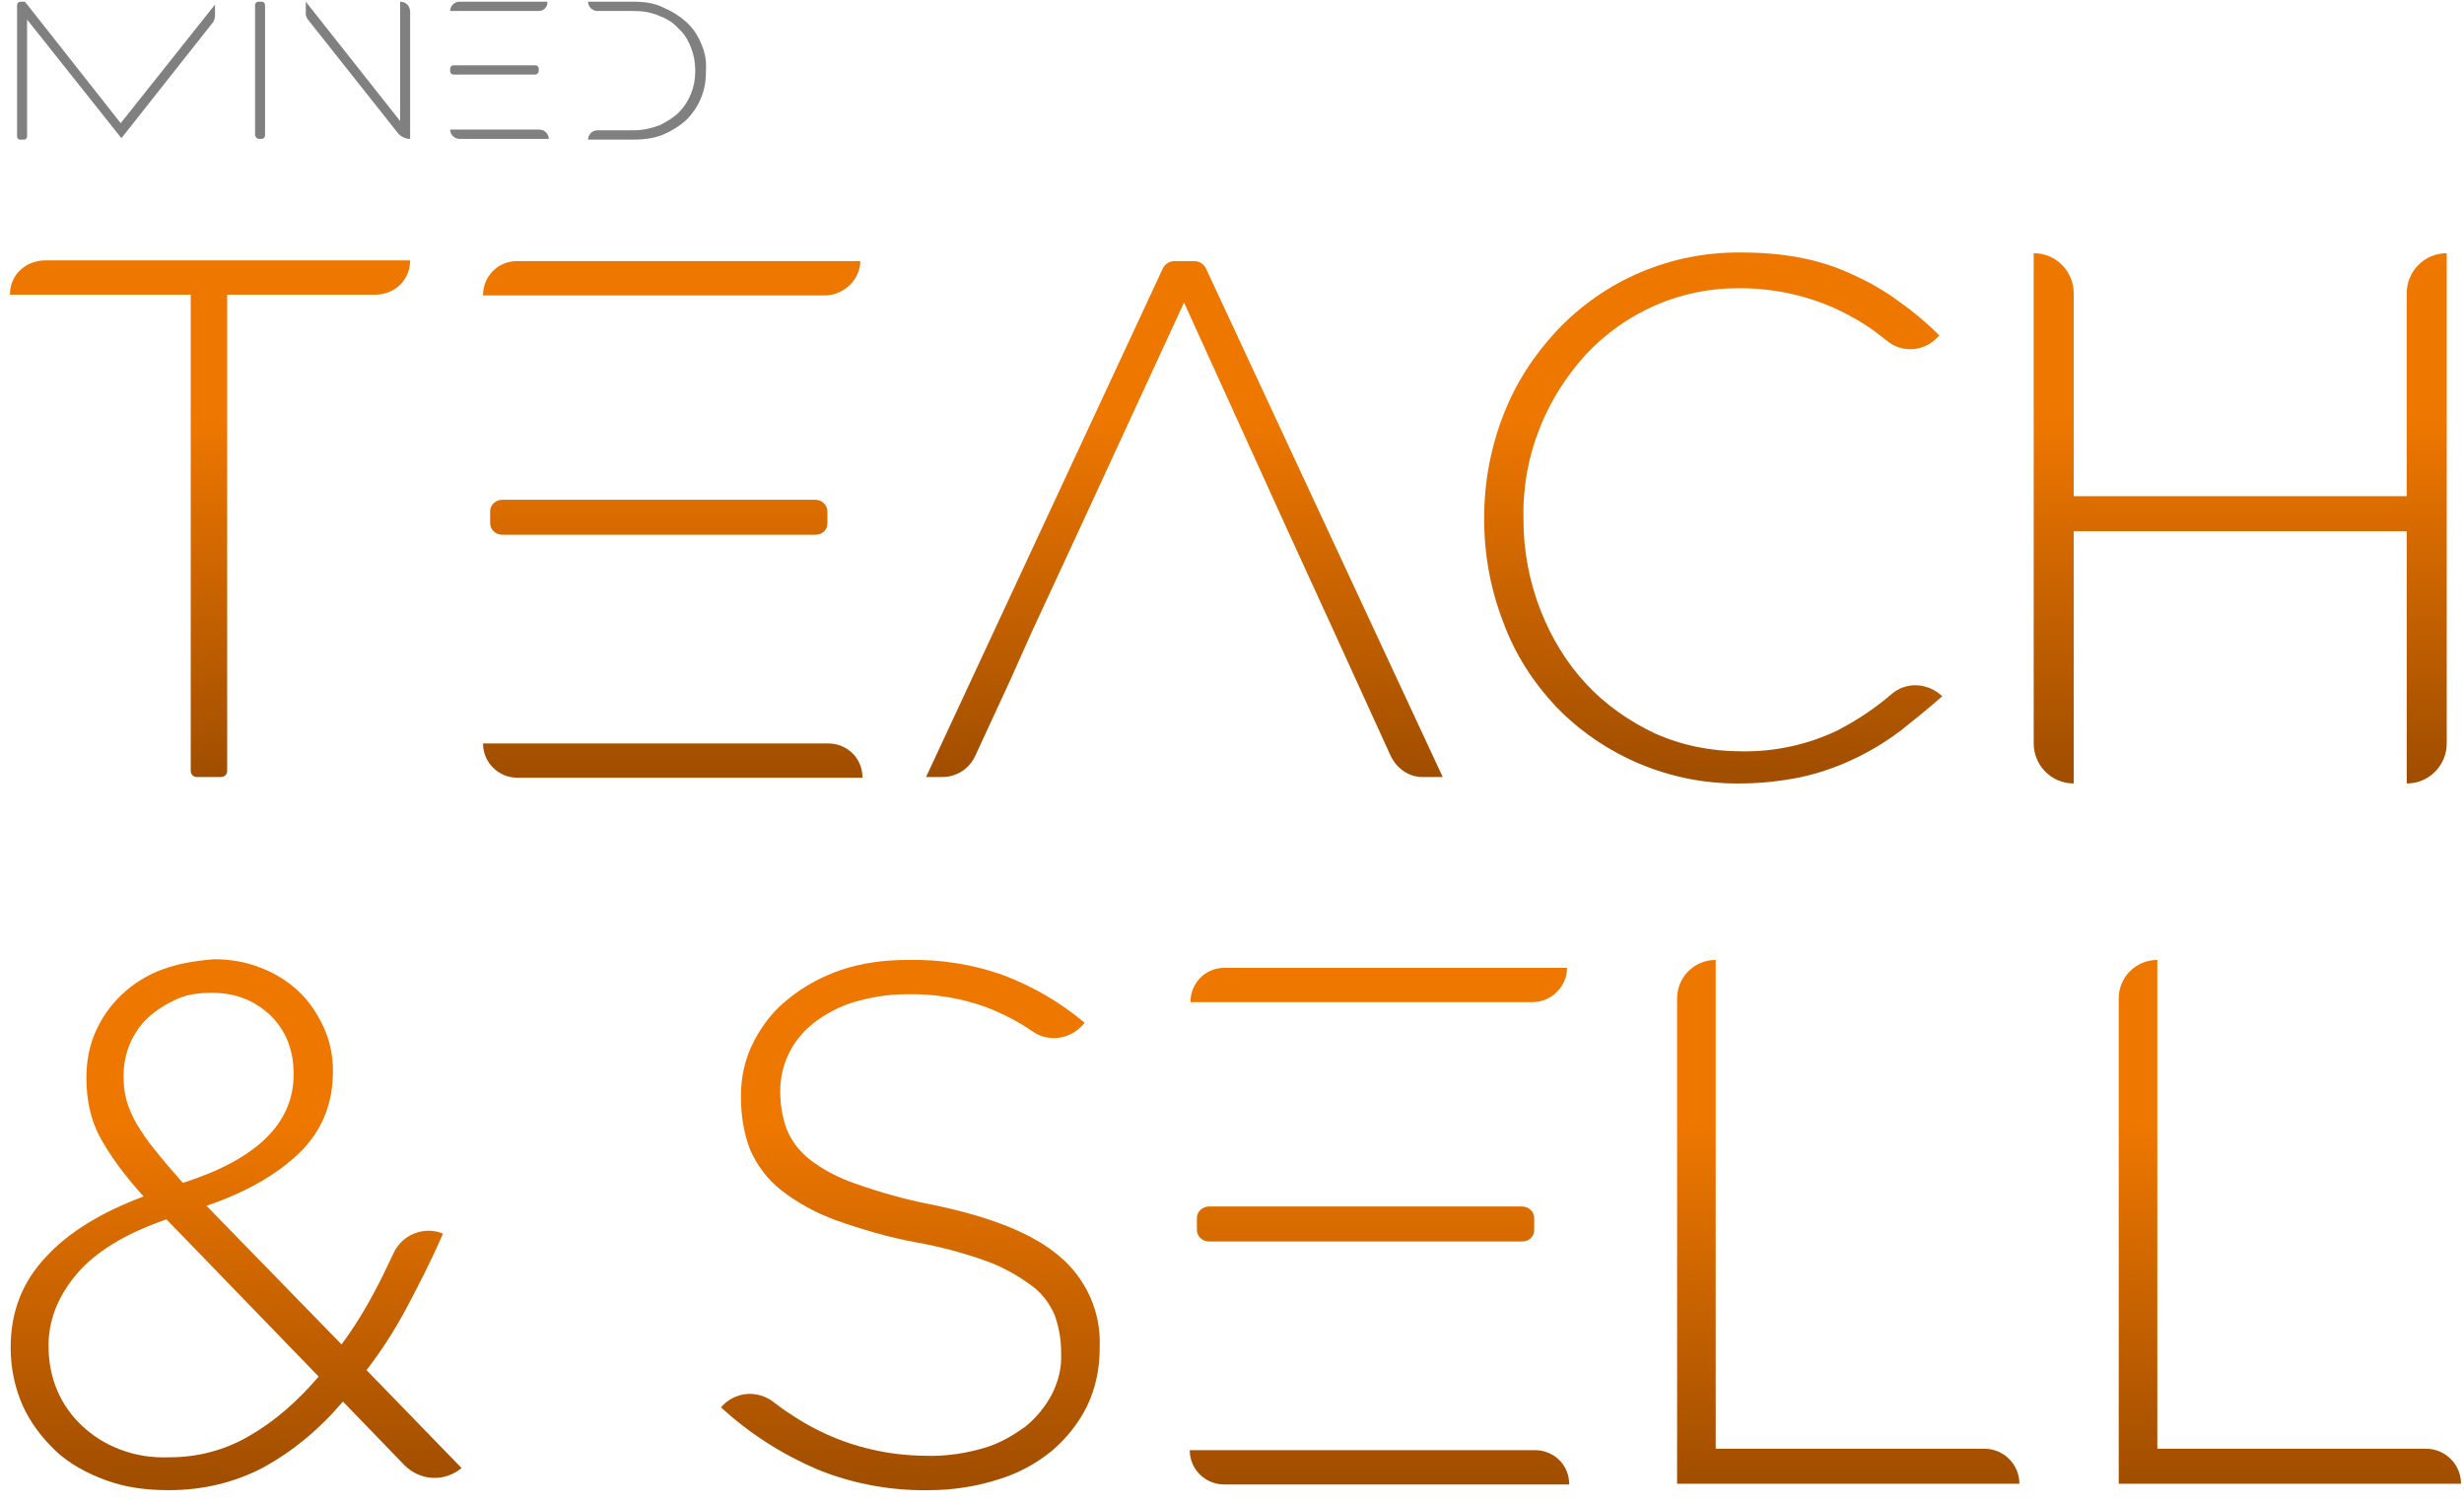 <svg xmlns="http://www.w3.org/2000/svg" width="182" height="111" viewBox="0 0 182 111" fill="none"><g clip-path="url(#clip0_3212_5338)"><path d="M16.78 21.766V56.92C16.78 57.236 16.569 57.395 16.305 57.395H14.564C14.247 57.395 14.088 57.184 14.088 56.92V21.766H0.734C0.734 20.288 1.896 19.233 3.374 19.233H30.293C30.293 20.71 29.132 21.766 27.706 21.766H16.78Z" fill="url(#paint0_linear_3212_5338)"></path><path d="M37.102 36.915H60.221C60.696 36.915 61.118 37.284 61.118 37.812V38.657C61.118 39.132 60.749 39.501 60.221 39.501H37.102C36.627 39.501 36.205 39.132 36.205 38.657V37.759C36.205 37.284 36.627 36.915 37.102 36.915Z" fill="url(#paint1_linear_3212_5338)"></path><path d="M35.677 54.914C35.677 56.339 36.838 57.447 38.21 57.447H63.705C63.705 55.969 62.543 54.914 61.171 54.914C61.224 54.914 35.73 54.914 35.677 54.914Z" fill="url(#paint2_linear_3212_5338)"></path><path d="M63.546 19.285H38.21C36.732 19.285 35.677 20.447 35.677 21.819H61.013C62.385 21.766 63.546 20.605 63.546 19.285Z" fill="url(#paint3_linear_3212_5338)"></path><path d="M105.192 57.395H106.565L89.093 19.866C88.935 19.496 88.566 19.285 88.196 19.285H86.771C86.401 19.285 86.032 19.496 85.874 19.866L68.402 57.395H69.616C70.672 57.395 71.622 56.761 72.044 55.811L74.631 50.216L76.162 46.785L79.54 39.501L87.457 22.347L95.111 39.184L98.594 46.785L101.867 53.964L102.711 55.811C103.186 56.814 104.137 57.447 105.192 57.395Z" fill="url(#paint4_linear_3212_5338)"></path><path d="M89.305 89.117H112.424C112.899 89.117 113.321 89.487 113.321 89.962V90.859C113.321 91.334 112.951 91.704 112.424 91.704H89.305C88.829 91.704 88.407 91.334 88.407 90.859V89.962C88.407 89.487 88.829 89.117 89.305 89.117Z" fill="url(#paint5_linear_3212_5338)"></path><path d="M87.879 107.116C87.879 108.542 89.041 109.65 90.413 109.65H115.907C115.907 108.172 114.746 107.116 113.374 107.116H87.879Z" fill="url(#paint6_linear_3212_5338)"></path><path d="M115.749 71.488H90.466C88.988 71.488 87.932 72.649 87.932 74.021H113.215C114.588 74.021 115.749 72.86 115.749 71.488Z" fill="url(#paint7_linear_3212_5338)"></path><path d="M156.498 109.597V73.757C156.498 72.174 157.764 70.907 159.348 70.907V107.011H179.194C180.619 107.011 181.781 108.172 181.781 109.597H156.498Z" fill="url(#paint8_linear_3212_5338)"></path><path d="M123.877 109.597V73.757C123.877 72.174 125.144 70.907 126.728 70.907V107.011H146.574C147.999 107.011 149.161 108.172 149.161 109.597H123.877Z" fill="url(#paint9_linear_3212_5338)"></path><path d="M80.278 103.897C79.645 105.163 78.748 106.272 77.692 107.169C76.531 108.119 75.158 108.858 73.733 109.28C72.097 109.808 70.355 110.072 68.613 110.072C65.816 110.125 62.965 109.597 60.379 108.542C57.793 107.433 55.365 105.902 53.253 103.949C54.256 102.788 55.945 102.63 57.159 103.58C57.529 103.844 57.898 104.161 58.268 104.372C60.274 105.744 62.49 106.694 64.866 107.169C66.132 107.433 67.452 107.539 68.772 107.539C70.091 107.539 71.411 107.327 72.678 106.958C73.786 106.641 74.789 106.061 75.739 105.375C76.531 104.741 77.217 103.897 77.692 102.999C78.167 102.049 78.431 101.046 78.378 99.991V99.885C78.378 98.935 78.22 98.038 77.903 97.14C77.534 96.296 76.953 95.504 76.214 94.976C75.211 94.237 74.103 93.604 72.942 93.182C71.2 92.548 69.405 92.073 67.61 91.757C65.605 91.387 63.652 90.806 61.699 90.12C60.274 89.592 58.901 88.853 57.687 87.903C56.684 87.112 55.945 86.109 55.417 84.948C54.943 83.733 54.731 82.414 54.731 81.094V80.883C54.731 79.511 55.048 78.138 55.681 76.924C56.315 75.71 57.159 74.602 58.268 73.757C59.429 72.807 60.749 72.121 62.121 71.646C63.705 71.118 65.341 70.907 67.03 70.907C69.458 70.854 71.886 71.224 74.208 72.068C76.372 72.913 78.378 74.074 80.12 75.552L80.067 75.605C79.117 76.766 77.481 77.03 76.267 76.186C75.211 75.447 74.05 74.866 72.836 74.391C70.936 73.705 68.93 73.388 66.924 73.441C65.605 73.441 64.338 73.652 63.071 74.021C62.015 74.338 61.013 74.866 60.115 75.552C59.324 76.186 58.69 76.924 58.268 77.822C57.846 78.666 57.634 79.616 57.634 80.567V80.672C57.634 81.622 57.793 82.519 58.109 83.417C58.479 84.314 59.06 85.053 59.798 85.634C60.801 86.425 61.963 87.006 63.177 87.428C64.971 88.062 66.819 88.59 68.719 88.959C73.153 89.856 76.32 91.123 78.273 92.812C80.226 94.448 81.334 96.929 81.228 99.463V99.568C81.228 101.152 80.912 102.577 80.278 103.897Z" fill="url(#paint10_linear_3212_5338)"></path><path d="M140.399 53.964C138.234 55.6 135.701 56.814 133.062 57.395C131.531 57.711 130 57.87 128.47 57.87C123.402 57.922 118.494 55.864 114.957 52.222C113.268 50.427 111.896 48.316 111.051 45.993C110.101 43.566 109.626 40.979 109.626 38.34V38.234C109.626 35.648 110.101 33.062 111.051 30.634C111.948 28.311 113.321 26.2 115.01 24.405C118.546 20.658 123.455 18.599 128.575 18.652C130.106 18.652 131.637 18.757 133.167 19.074C134.487 19.338 135.754 19.76 136.968 20.341C138.129 20.869 139.237 21.502 140.293 22.294C141.349 23.033 142.352 23.877 143.249 24.775L143.09 24.933C142.088 25.989 140.451 26.094 139.343 25.144C139.132 24.986 138.868 24.775 138.657 24.616C137.759 23.93 136.756 23.35 135.754 22.875C133.484 21.819 131.003 21.291 128.522 21.291C124.194 21.238 120.077 23.033 117.121 26.2C115.696 27.783 114.535 29.578 113.743 31.584C112.899 33.695 112.476 35.965 112.529 38.287V38.393C112.529 40.662 112.951 42.932 113.796 45.096C114.588 47.102 115.696 48.949 117.174 50.533C118.599 52.064 120.341 53.278 122.241 54.175C124.247 55.072 126.411 55.495 128.575 55.495C131.056 55.547 133.484 55.019 135.701 53.964C137.126 53.225 138.498 52.328 139.712 51.272C140.821 50.322 142.404 50.427 143.46 51.43C142.51 52.275 141.454 53.119 140.399 53.964Z" fill="url(#paint11_linear_3212_5338)"></path><path d="M177.769 21.661V57.87C179.458 57.87 180.725 56.497 180.725 54.914V18.705C179.036 18.705 177.769 20.077 177.769 21.661Z" fill="url(#paint12_linear_3212_5338)"></path><path d="M150.216 18.705V54.914C150.216 56.497 151.483 57.87 153.172 57.87V21.661C153.172 20.077 151.905 18.705 150.216 18.705Z" fill="url(#paint13_linear_3212_5338)"></path><path d="M178.878 36.651H152.645V39.237H178.878V36.651Z" fill="url(#paint14_linear_3212_5338)"></path><path d="M8.863 107.064C7.754 106.641 6.857 106.061 6.065 105.322C5.274 104.583 4.64 103.685 4.218 102.683C3.796 101.68 3.585 100.571 3.585 99.41C3.585 97.51 4.271 95.768 5.643 94.132C7.016 92.495 9.232 91.123 12.294 90.067L23.537 101.68C21.953 103.527 20.264 105.005 18.417 106.061C16.622 107.116 14.616 107.644 12.505 107.644C11.185 107.697 9.971 107.486 8.863 107.064ZM11.449 84.948C10.869 84.261 10.446 83.575 10.077 82.995C9.76 82.414 9.496 81.833 9.338 81.253C9.18 80.672 9.127 80.091 9.127 79.511C9.127 78.614 9.285 77.822 9.602 77.083C9.919 76.344 10.394 75.658 10.974 75.13C11.555 74.602 12.241 74.18 13.033 73.81C13.825 73.441 14.722 73.335 15.672 73.335C17.414 73.335 18.839 73.916 20 75.024C21.161 76.186 21.689 77.611 21.689 79.353C21.689 82.995 18.945 85.634 13.508 87.376C12.716 86.478 12.03 85.686 11.449 84.948ZM12.03 71.593C10.869 72.016 9.866 72.649 9.021 73.441C8.177 74.233 7.543 75.13 7.068 76.186C6.593 77.241 6.382 78.402 6.382 79.616C6.382 81.253 6.699 82.731 7.385 83.997C8.071 85.264 9.127 86.742 10.605 88.378C7.491 89.54 5.063 91.017 3.373 92.865C1.632 94.712 0.787 96.929 0.787 99.516C0.787 101.099 1.104 102.524 1.684 103.844C2.265 105.111 3.11 106.219 4.112 107.169C5.115 108.119 6.382 108.805 7.807 109.333C9.232 109.861 10.763 110.072 12.452 110.072C15.039 110.072 17.361 109.492 19.472 108.383C21.584 107.222 23.537 105.638 25.331 103.527L29.871 108.225C31.032 109.386 32.827 109.492 34.093 108.436L27.073 101.205C28.129 99.832 29.132 98.302 30.029 96.612C30.926 94.924 31.876 93.076 32.721 91.123C31.349 90.543 29.712 91.176 29.079 92.548C28.657 93.393 28.287 94.237 27.865 95.029C27.073 96.56 26.176 98.038 25.226 99.305L15.25 89.064C18.206 88.062 20.475 86.742 22.111 85.159C23.748 83.575 24.592 81.569 24.592 79.141C24.592 77.98 24.381 76.924 23.906 75.869C23.431 74.866 22.851 73.969 22.059 73.23C21.267 72.491 20.37 71.91 19.261 71.488C18.206 71.066 17.044 70.854 15.83 70.854C14.458 70.96 13.191 71.171 12.03 71.593Z" fill="url(#paint15_linear_3212_5338)"></path><path d="M18.839 9.995V0.389C18.839 0.231 18.945 0.125 19.103 0.125H19.314C19.472 0.125 19.578 0.231 19.578 0.389V9.995C19.578 10.154 19.472 10.259 19.314 10.259H19.103C18.997 10.259 18.892 10.154 18.839 9.995ZM33.249 9.573C33.249 9.943 33.566 10.259 33.935 10.259H40.533C40.533 9.89 40.216 9.573 39.847 9.573H33.988H33.249ZM39.794 5.245V5.087C39.794 4.928 39.688 4.823 39.53 4.823H33.513C33.354 4.823 33.249 4.928 33.249 5.087V5.245C33.249 5.403 33.354 5.509 33.513 5.509H39.53C39.688 5.509 39.794 5.351 39.794 5.245ZM40.427 0.125H33.935C33.566 0.125 33.249 0.442 33.249 0.811H33.988H39.794C40.163 0.811 40.48 0.494 40.427 0.125ZM51.776 3.186C51.512 2.553 51.142 2.025 50.667 1.603C50.192 1.181 49.611 0.811 48.978 0.547C48.345 0.231 47.606 0.125 46.814 0.125H43.436C43.436 0.494 43.753 0.811 44.122 0.811H46.814C47.5 0.811 48.134 0.917 48.714 1.181C49.295 1.392 49.77 1.708 50.139 2.131C50.562 2.5 50.825 2.975 51.037 3.503C51.248 4.031 51.353 4.612 51.353 5.192V5.245C51.353 5.878 51.248 6.406 51.037 6.934C50.825 7.462 50.509 7.937 50.139 8.306C49.77 8.676 49.242 8.993 48.714 9.256C48.134 9.468 47.5 9.626 46.814 9.626H44.122C43.753 9.626 43.436 9.943 43.436 10.312H46.814C47.606 10.312 48.345 10.207 48.978 9.943C49.611 9.679 50.192 9.309 50.667 8.887C51.142 8.412 51.512 7.884 51.776 7.251C52.04 6.617 52.145 5.984 52.145 5.245V5.139C52.198 4.453 52.04 3.767 51.776 3.186ZM29.554 8.94L22.587 0.125V1.022C22.587 1.181 22.639 1.286 22.745 1.445L29.396 9.837C29.607 10.101 29.976 10.259 30.293 10.259V0.864C30.293 0.442 29.976 0.125 29.554 0.125V8.94ZM8.969 10.207L15.725 1.656C15.83 1.497 15.883 1.339 15.883 1.128V0.336L8.916 9.098L1.843 0.125H1.526C1.368 0.125 1.262 0.231 1.262 0.389V10.101C1.262 10.207 1.368 10.312 1.473 10.312H1.79C1.896 10.312 2.001 10.207 2.001 10.101V1.445L8.969 10.207Z" fill="#808080"></path></g><defs><linearGradient id="paint0_linear_3212_5338" x1="15.494" y1="60.106" x2="15.494" y2="27.369" gradientUnits="userSpaceOnUse"><stop offset="0.091" stop-color="#A14E00"></stop><stop offset="0.89" stop-color="#EE7700"></stop></linearGradient><linearGradient id="paint1_linear_3212_5338" x1="48.668" y1="60.106" x2="48.668" y2="27.369" gradientUnits="userSpaceOnUse"><stop offset="0.091" stop-color="#A14E00"></stop><stop offset="0.89" stop-color="#EE7700"></stop></linearGradient><linearGradient id="paint2_linear_3212_5338" x1="49.711" y1="60.106" x2="49.711" y2="27.369" gradientUnits="userSpaceOnUse"><stop offset="0.091" stop-color="#A14E00"></stop><stop offset="0.89" stop-color="#EE7700"></stop></linearGradient><linearGradient id="paint3_linear_3212_5338" x1="49.615" y1="60.106" x2="49.615" y2="27.369" gradientUnits="userSpaceOnUse"><stop offset="0.091" stop-color="#A14E00"></stop><stop offset="0.89" stop-color="#EE7700"></stop></linearGradient><linearGradient id="paint4_linear_3212_5338" x1="87.454" y1="60.106" x2="87.454" y2="27.369" gradientUnits="userSpaceOnUse"><stop offset="0.091" stop-color="#A14E00"></stop><stop offset="0.89" stop-color="#EE7700"></stop></linearGradient><linearGradient id="paint5_linear_3212_5338" x1="100.867" y1="112.315" x2="100.867" y2="79.578" gradientUnits="userSpaceOnUse"><stop offset="0.091" stop-color="#A14E00"></stop><stop offset="0.89" stop-color="#EE7700"></stop></linearGradient><linearGradient id="paint6_linear_3212_5338" x1="101.909" y1="112.315" x2="101.909" y2="79.578" gradientUnits="userSpaceOnUse"><stop offset="0.091" stop-color="#A14E00"></stop><stop offset="0.89" stop-color="#EE7700"></stop></linearGradient><linearGradient id="paint7_linear_3212_5338" x1="101.814" y1="112.315" x2="101.814" y2="79.578" gradientUnits="userSpaceOnUse"><stop offset="0.091" stop-color="#A14E00"></stop><stop offset="0.89" stop-color="#EE7700"></stop></linearGradient><linearGradient id="paint8_linear_3212_5338" x1="169.145" y1="112.315" x2="169.145" y2="79.578" gradientUnits="userSpaceOnUse"><stop offset="0.091" stop-color="#A14E00"></stop><stop offset="0.89" stop-color="#EE7700"></stop></linearGradient><linearGradient id="paint9_linear_3212_5338" x1="136.486" y1="112.315" x2="136.486" y2="79.578" gradientUnits="userSpaceOnUse"><stop offset="0.091" stop-color="#A14E00"></stop><stop offset="0.89" stop-color="#EE7700"></stop></linearGradient><linearGradient id="paint10_linear_3212_5338" x1="67.213" y1="112.315" x2="67.213" y2="79.578" gradientUnits="userSpaceOnUse"><stop offset="0.091" stop-color="#A14E00"></stop><stop offset="0.89" stop-color="#EE7700"></stop></linearGradient><linearGradient id="paint11_linear_3212_5338" x1="126.546" y1="60.106" x2="126.546" y2="27.369" gradientUnits="userSpaceOnUse"><stop offset="0.091" stop-color="#A14E00"></stop><stop offset="0.89" stop-color="#EE7700"></stop></linearGradient><linearGradient id="paint12_linear_3212_5338" x1="179.263" y1="60.106" x2="179.263" y2="27.369" gradientUnits="userSpaceOnUse"><stop offset="0.091" stop-color="#A14E00"></stop><stop offset="0.89" stop-color="#EE7700"></stop></linearGradient><linearGradient id="paint13_linear_3212_5338" x1="151.684" y1="60.106" x2="151.684" y2="27.369" gradientUnits="userSpaceOnUse"><stop offset="0.091" stop-color="#A14E00"></stop><stop offset="0.89" stop-color="#EE7700"></stop></linearGradient><linearGradient id="paint14_linear_3212_5338" x1="165.748" y1="60.106" x2="165.748" y2="27.369" gradientUnits="userSpaceOnUse"><stop offset="0.091" stop-color="#A14E00"></stop><stop offset="0.89" stop-color="#EE7700"></stop></linearGradient><linearGradient id="paint15_linear_3212_5338" x1="17.403" y1="112.315" x2="17.403" y2="79.578" gradientUnits="userSpaceOnUse"><stop offset="0.091" stop-color="#A14E00"></stop><stop offset="0.89" stop-color="#EE7700"></stop></linearGradient><clipPath id="clip0_3212_5338"><rect width="181.046" height="110" fill="white" transform="translate(0.734 0.125)"></rect></clipPath></defs></svg>